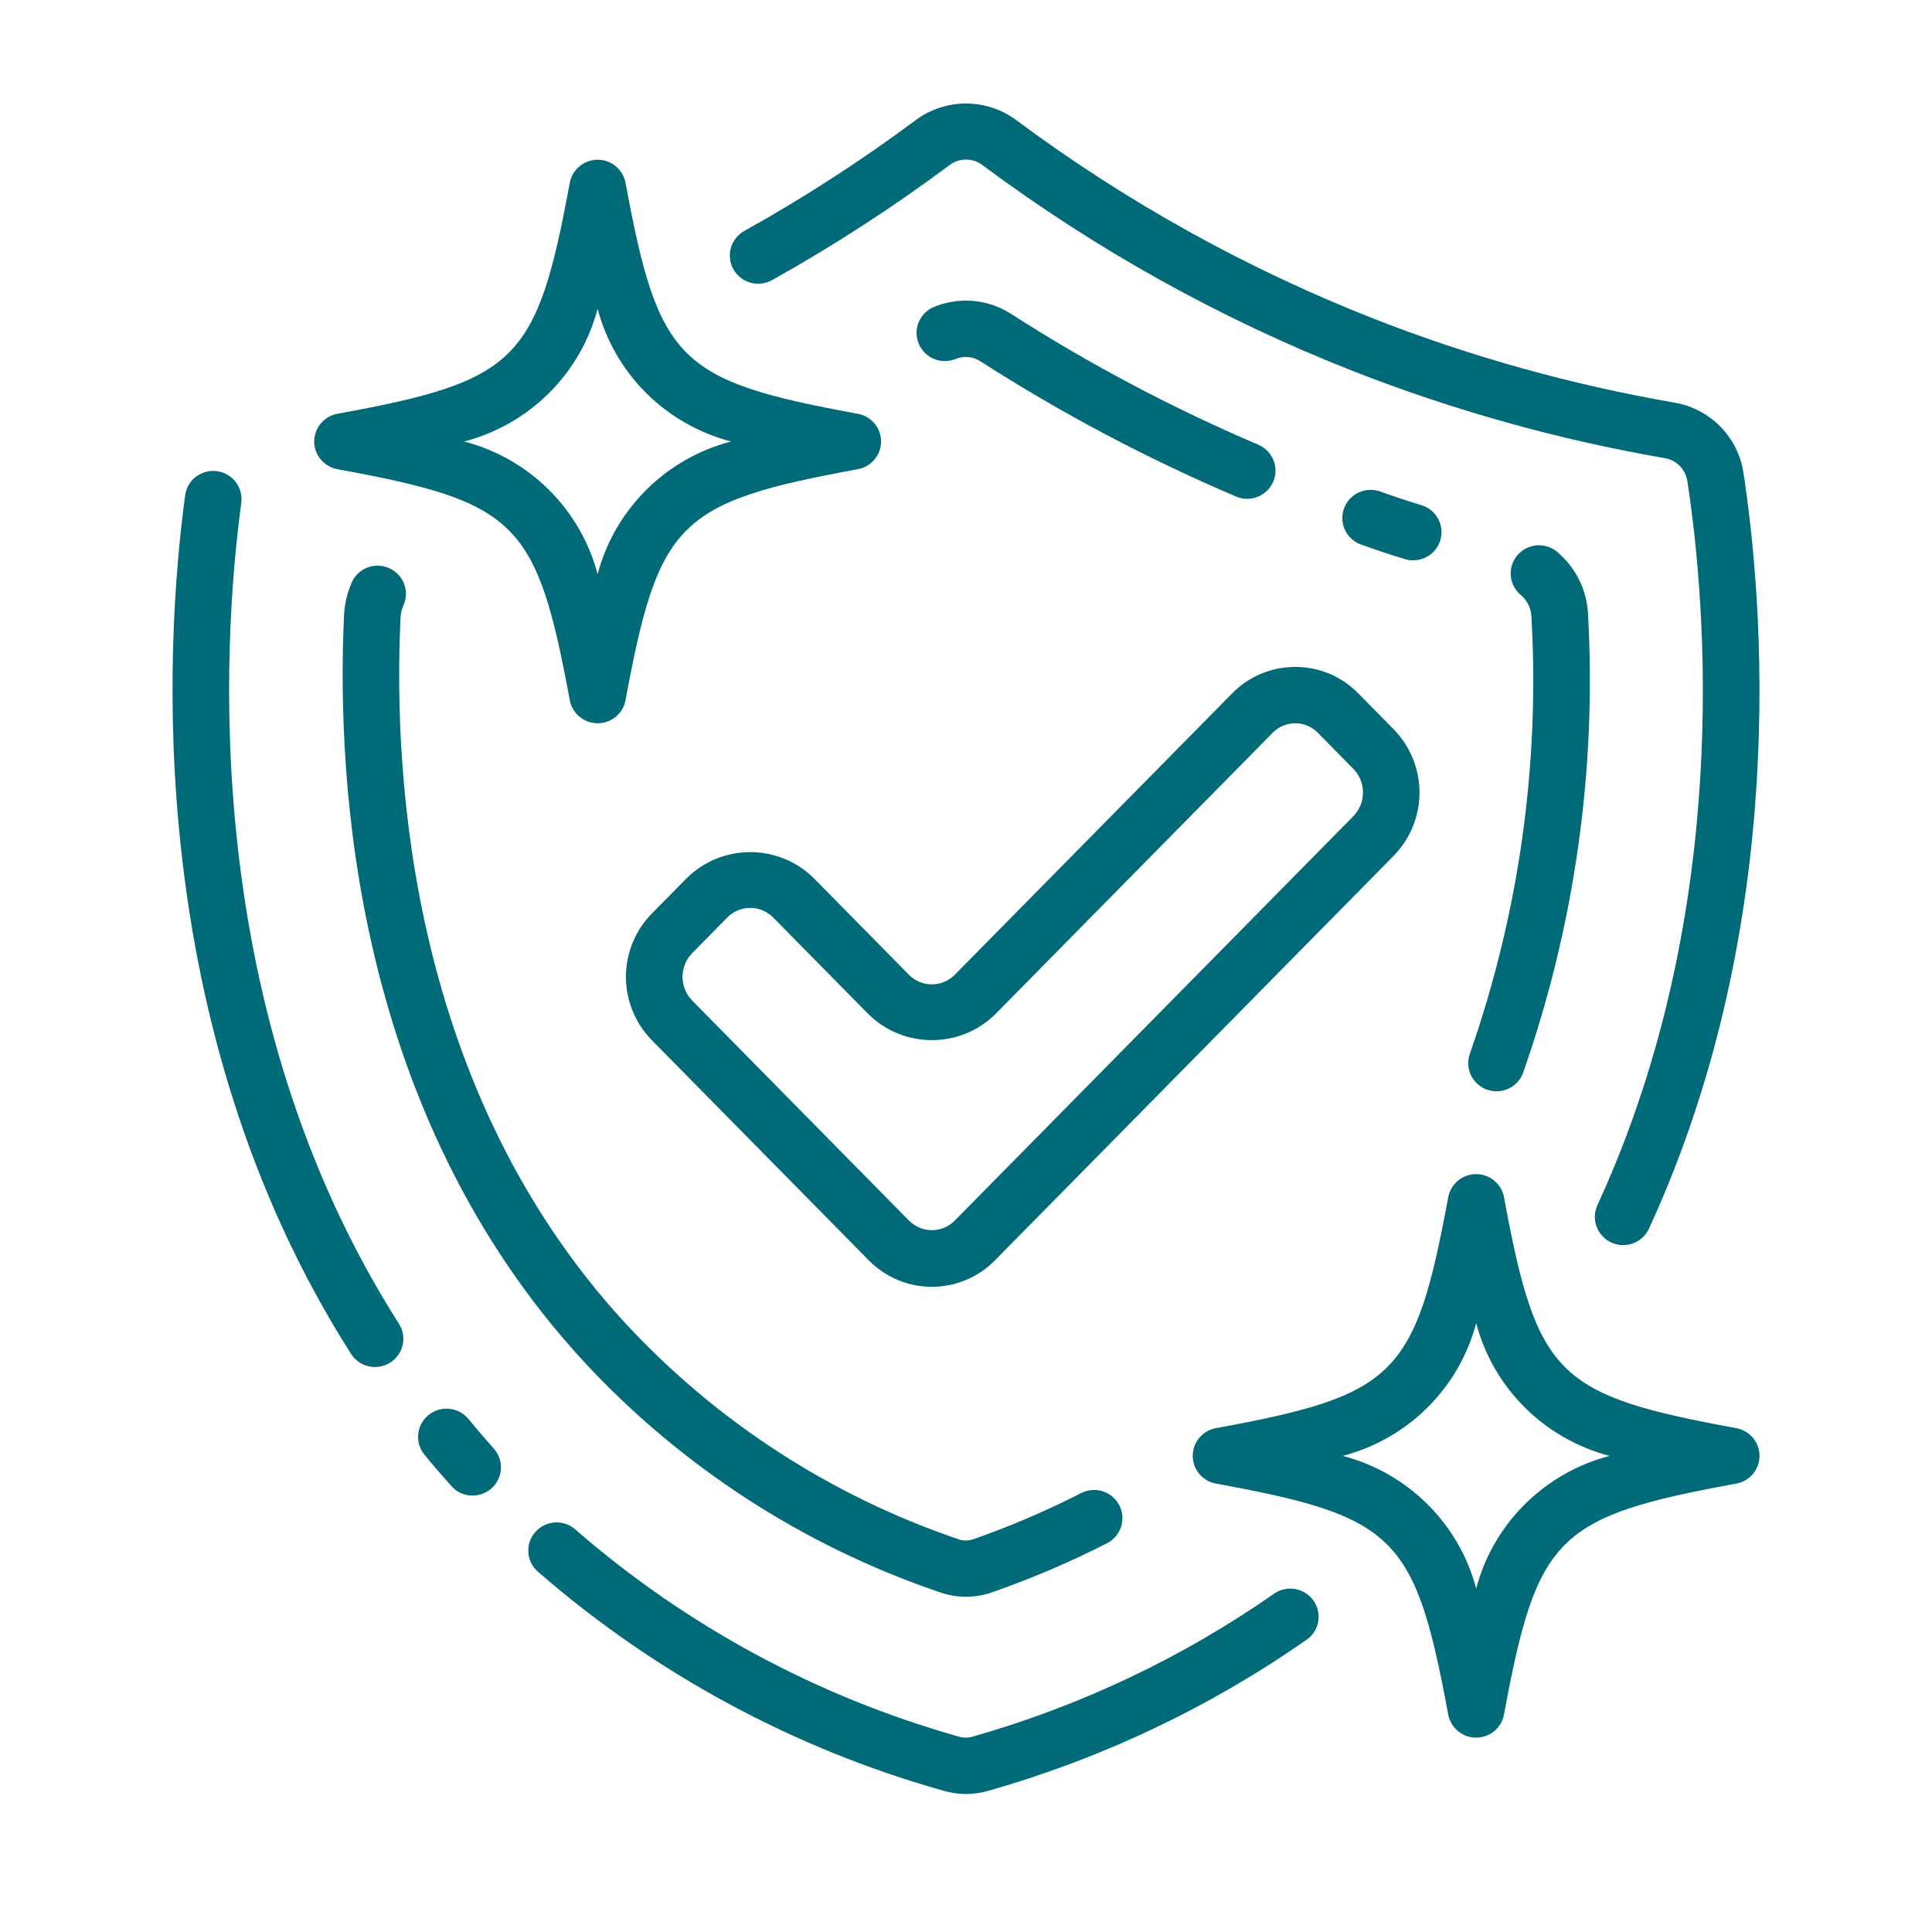 <?xml version="1.0" encoding="UTF-8"?> <svg xmlns="http://www.w3.org/2000/svg" width="56" height="56" viewBox="0 0 56 56" fill="none"><path d="M27.315 51.896C27.537 51.965 27.769 52 28.001 52C28.228 51.999 28.454 51.966 28.671 51.9C31.973 50.959 35.094 49.474 37.903 47.508C38.07 47.379 38.181 47.191 38.212 46.983C38.242 46.775 38.192 46.563 38.069 46.391C37.947 46.22 37.763 46.102 37.556 46.062C37.348 46.021 37.133 46.062 36.955 46.176C34.292 48.038 31.333 49.444 28.202 50.334C28.066 50.377 27.92 50.377 27.783 50.334C23.694 49.18 19.913 47.14 16.71 44.362C16.63 44.284 16.536 44.223 16.431 44.183C16.327 44.142 16.216 44.124 16.104 44.128C15.992 44.132 15.883 44.158 15.782 44.206C15.681 44.254 15.59 44.321 15.517 44.405C15.443 44.488 15.387 44.586 15.352 44.692C15.318 44.797 15.306 44.909 15.316 45.02C15.326 45.13 15.359 45.238 15.413 45.335C15.466 45.433 15.539 45.519 15.627 45.587C19.008 48.521 22.999 50.676 27.315 51.896Z" fill="#016A78"></path><path d="M6.289 13.657C6.182 13.643 6.073 13.649 5.969 13.677C5.865 13.704 5.767 13.752 5.681 13.817C5.595 13.883 5.523 13.964 5.469 14.057C5.415 14.149 5.38 14.252 5.366 14.358C4.787 18.663 4.097 29.703 10.175 39.243C10.233 39.334 10.308 39.413 10.396 39.474C10.485 39.536 10.584 39.58 10.689 39.603C10.795 39.627 10.904 39.63 11.01 39.611C11.116 39.593 11.218 39.554 11.309 39.497C11.4 39.439 11.479 39.365 11.541 39.277C11.603 39.189 11.647 39.09 11.671 38.986C11.695 38.881 11.697 38.773 11.679 38.667C11.661 38.561 11.621 38.46 11.564 38.37C5.772 29.284 6.439 18.703 6.993 14.575C7.022 14.36 6.964 14.143 6.832 13.971C6.7 13.799 6.505 13.686 6.289 13.657Z" fill="#016A78"></path><path d="M12.425 41.013C12.341 41.08 12.271 41.163 12.219 41.257C12.168 41.351 12.135 41.455 12.123 41.561C12.112 41.668 12.121 41.776 12.152 41.879C12.182 41.982 12.233 42.078 12.3 42.162C12.547 42.465 12.811 42.769 13.082 43.073C13.153 43.154 13.24 43.219 13.337 43.266C13.434 43.313 13.54 43.341 13.648 43.347C13.755 43.354 13.863 43.34 13.966 43.304C14.068 43.27 14.162 43.215 14.243 43.144C14.324 43.073 14.39 42.986 14.437 42.89C14.485 42.793 14.512 42.688 14.519 42.581C14.525 42.474 14.511 42.367 14.476 42.265C14.44 42.163 14.386 42.07 14.314 41.989C14.06 41.704 13.814 41.418 13.584 41.137C13.516 41.053 13.432 40.983 13.337 40.931C13.242 40.879 13.138 40.847 13.03 40.835C12.923 40.824 12.814 40.833 12.71 40.864C12.606 40.894 12.509 40.945 12.425 41.013Z" fill="#016A78"></path><path d="M48.528 11.669C45.543 11.152 42.619 10.336 39.801 9.231C36.114 7.78 32.638 5.848 29.463 3.486C29.041 3.171 28.528 3 28 3C27.472 3 26.958 3.171 26.537 3.486C24.955 4.662 23.298 5.734 21.575 6.694C21.48 6.747 21.398 6.817 21.331 6.901C21.264 6.986 21.214 7.082 21.185 7.185C21.155 7.289 21.147 7.397 21.16 7.504C21.172 7.61 21.206 7.713 21.259 7.807C21.312 7.901 21.383 7.983 21.468 8.05C21.553 8.116 21.65 8.165 21.754 8.194C21.858 8.223 21.967 8.231 22.074 8.218C22.181 8.205 22.285 8.171 22.379 8.119C24.166 7.121 25.885 6.007 27.525 4.785C27.661 4.681 27.828 4.625 28 4.625C28.172 4.625 28.34 4.681 28.476 4.785C31.768 7.237 35.374 9.242 39.198 10.748C42.123 11.895 45.157 12.743 48.254 13.28C48.423 13.308 48.578 13.389 48.696 13.512C48.814 13.635 48.89 13.792 48.911 13.961C49.44 17.412 50.244 26.365 46.307 34.921C46.261 35.019 46.234 35.125 46.228 35.233C46.223 35.342 46.239 35.45 46.277 35.552C46.314 35.653 46.371 35.747 46.445 35.827C46.519 35.906 46.608 35.971 46.707 36.016C46.806 36.061 46.913 36.086 47.022 36.089C47.131 36.093 47.239 36.075 47.341 36.036C47.443 35.998 47.536 35.94 47.615 35.865C47.694 35.79 47.757 35.701 47.801 35.602C51.922 26.645 51.087 17.312 50.536 13.713C50.462 13.205 50.227 12.734 49.867 12.366C49.506 11.999 49.037 11.755 48.528 11.669Z" fill="#016A78"></path><path d="M27.208 46.142C27.462 46.234 27.731 46.282 28.001 46.283C28.267 46.282 28.532 46.236 28.782 46.145C29.915 45.748 31.02 45.276 32.089 44.731C32.185 44.682 32.27 44.614 32.34 44.533C32.41 44.451 32.462 44.356 32.495 44.254C32.528 44.152 32.541 44.044 32.532 43.937C32.523 43.83 32.493 43.726 32.443 43.63C32.394 43.535 32.326 43.45 32.244 43.381C32.161 43.312 32.066 43.259 31.963 43.226C31.86 43.194 31.752 43.181 31.645 43.19C31.537 43.199 31.432 43.229 31.336 43.278C30.332 43.792 29.293 44.236 28.227 44.609C28.078 44.667 27.912 44.667 27.763 44.609C24.08 43.355 20.77 41.207 18.132 38.361C11.932 31.638 11.385 22.638 11.61 17.888C11.618 17.762 11.65 17.638 11.705 17.523C11.784 17.331 11.787 17.115 11.712 16.92C11.636 16.726 11.489 16.567 11.3 16.477C11.111 16.387 10.895 16.372 10.695 16.435C10.496 16.498 10.328 16.635 10.226 16.818C10.08 17.125 9.994 17.458 9.974 17.798C9.736 22.818 10.322 32.31 16.924 39.468C19.741 42.508 23.276 44.801 27.208 46.142Z" fill="#016A78"></path><path d="M43.095 31.582C43.185 31.615 43.28 31.632 43.377 31.632C43.545 31.632 43.709 31.581 43.847 31.485C43.985 31.389 44.09 31.253 44.148 31.096C45.644 26.827 46.283 22.307 46.029 17.794C46.013 17.463 45.932 17.14 45.789 16.841C45.647 16.543 45.446 16.275 45.199 16.054C45.121 15.973 45.027 15.91 44.923 15.867C44.819 15.824 44.707 15.803 44.594 15.805C44.482 15.807 44.371 15.832 44.268 15.878C44.166 15.925 44.074 15.992 43.999 16.075C43.923 16.158 43.866 16.256 43.83 16.362C43.794 16.468 43.781 16.58 43.79 16.692C43.8 16.803 43.833 16.912 43.886 17.01C43.94 17.109 44.013 17.195 44.102 17.264C44.188 17.342 44.257 17.436 44.307 17.54C44.356 17.644 44.384 17.758 44.389 17.873C44.634 22.168 44.029 26.469 42.608 30.532C42.57 30.633 42.553 30.74 42.557 30.847C42.562 30.954 42.587 31.06 42.632 31.157C42.678 31.255 42.742 31.343 42.821 31.415C42.9 31.488 42.993 31.545 43.095 31.582Z" fill="#016A78"></path><path d="M27.682 10.414C27.798 10.361 27.925 10.339 28.052 10.348C28.18 10.357 28.302 10.399 28.409 10.467C30.774 11.985 33.263 13.301 35.85 14.402C36.049 14.48 36.27 14.477 36.467 14.395C36.664 14.313 36.821 14.158 36.905 13.963C36.989 13.768 36.993 13.548 36.916 13.35C36.84 13.152 36.689 12.991 36.496 12.901C33.994 11.835 31.586 10.562 29.299 9.094C28.964 8.879 28.58 8.751 28.182 8.72C27.784 8.69 27.385 8.758 27.02 8.919C26.832 9.013 26.688 9.175 26.616 9.371C26.544 9.568 26.552 9.785 26.636 9.976C26.72 10.168 26.875 10.32 27.069 10.401C27.263 10.483 27.48 10.487 27.677 10.414H27.682Z" fill="#016A78"></path><path d="M40.726 16.207C40.802 16.23 40.882 16.241 40.962 16.241C41.159 16.241 41.35 16.17 41.499 16.042C41.648 15.914 41.746 15.736 41.774 15.542C41.803 15.348 41.76 15.151 41.654 14.985C41.548 14.82 41.386 14.698 41.197 14.642C40.8 14.523 40.404 14.389 40.008 14.247C39.803 14.174 39.577 14.184 39.38 14.277C39.182 14.369 39.03 14.535 38.956 14.739C38.882 14.943 38.893 15.168 38.986 15.364C39.078 15.56 39.246 15.711 39.451 15.784C39.876 15.936 40.301 16.08 40.726 16.207Z" fill="#016A78"></path><path d="M23.574 25.441C23.086 24.965 22.43 24.699 21.746 24.699C21.062 24.699 20.406 24.965 19.918 25.441L18.889 26.484C18.411 26.974 18.143 27.631 18.143 28.315C18.143 28.998 18.411 29.655 18.889 30.146L25.183 36.532C25.421 36.775 25.705 36.967 26.019 37.099C26.333 37.231 26.671 37.299 27.011 37.299C27.352 37.299 27.689 37.231 28.003 37.099C28.317 36.967 28.601 36.775 28.839 36.532L40.399 24.803C40.877 24.312 41.145 23.655 41.145 22.972C41.145 22.288 40.877 21.631 40.399 21.141L39.37 20.098C39.133 19.854 38.849 19.661 38.535 19.529C38.221 19.398 37.884 19.33 37.543 19.331C37.202 19.33 36.865 19.398 36.551 19.529C36.236 19.661 35.952 19.854 35.715 20.098L27.664 28.265C27.49 28.436 27.255 28.532 27.01 28.532C26.766 28.532 26.531 28.436 26.357 28.265L23.574 25.441ZM28.839 29.407L36.889 21.24C36.974 21.153 37.076 21.083 37.188 21.036C37.301 20.988 37.422 20.964 37.544 20.964C37.666 20.964 37.787 20.988 37.899 21.036C38.011 21.083 38.113 21.153 38.198 21.24L39.226 22.284C39.406 22.468 39.507 22.715 39.507 22.972C39.507 23.228 39.406 23.475 39.226 23.659L27.665 35.389C27.491 35.56 27.256 35.657 27.011 35.657C26.766 35.657 26.532 35.56 26.357 35.389L20.063 29.002C19.884 28.818 19.783 28.572 19.783 28.315C19.783 28.058 19.884 27.811 20.063 27.627L21.092 26.583C21.266 26.412 21.501 26.316 21.746 26.316C21.991 26.316 22.226 26.412 22.4 26.583L25.183 29.407C25.672 29.883 26.328 30.149 27.011 30.149C27.695 30.149 28.351 29.883 28.839 29.407Z" fill="#016A78"></path><path d="M9.107 12.797C9.108 12.988 9.175 13.173 9.298 13.319C9.421 13.466 9.591 13.565 9.78 13.6C14.989 14.554 15.555 15.116 16.516 20.297C16.551 20.484 16.651 20.654 16.799 20.775C16.946 20.897 17.132 20.964 17.324 20.964C17.515 20.964 17.701 20.897 17.849 20.775C17.996 20.654 18.096 20.484 18.131 20.297C19.091 15.118 19.657 14.555 24.867 13.6C25.056 13.565 25.226 13.465 25.348 13.319C25.471 13.172 25.538 12.987 25.538 12.797C25.538 12.606 25.471 12.422 25.348 12.275C25.226 12.128 25.056 12.029 24.867 11.994C19.658 11.04 19.092 10.477 18.131 5.297C18.096 5.109 17.996 4.94 17.849 4.818C17.701 4.697 17.515 4.63 17.324 4.63C17.132 4.63 16.946 4.697 16.799 4.818C16.651 4.94 16.551 5.109 16.516 5.297C15.557 10.476 14.991 11.038 9.78 11.994C9.591 12.028 9.421 12.128 9.298 12.274C9.175 12.421 9.108 12.606 9.107 12.797ZM17.322 8.951C17.566 9.875 18.053 10.719 18.733 11.395C19.412 12.07 20.261 12.554 21.19 12.797C20.261 13.039 19.412 13.523 18.733 14.199C18.053 14.875 17.566 15.718 17.322 16.643C17.078 15.718 16.591 14.875 15.912 14.199C15.232 13.523 14.384 13.039 13.454 12.797C14.384 12.554 15.232 12.07 15.912 11.395C16.591 10.719 17.078 9.875 17.322 8.951Z" fill="#016A78"></path><path d="M50.329 41.396C45.12 40.442 44.554 39.88 43.593 34.699C43.558 34.512 43.458 34.343 43.311 34.221C43.163 34.099 42.978 34.032 42.786 34.032C42.594 34.032 42.408 34.099 42.261 34.221C42.114 34.343 42.014 34.512 41.978 34.699C41.019 39.878 40.453 40.441 35.242 41.396C35.054 41.431 34.884 41.531 34.761 41.677C34.639 41.824 34.572 42.009 34.572 42.199C34.572 42.39 34.639 42.574 34.761 42.721C34.884 42.868 35.054 42.967 35.242 43.002C40.451 43.956 41.017 44.519 41.978 49.699C42.014 49.887 42.114 50.056 42.261 50.178C42.408 50.299 42.594 50.366 42.786 50.366C42.978 50.366 43.163 50.299 43.311 50.178C43.458 50.056 43.558 49.887 43.593 49.699C44.553 44.52 45.119 43.958 50.329 43.002C50.518 42.967 50.688 42.868 50.81 42.721C50.933 42.574 51 42.39 51 42.199C51 42.009 50.933 41.824 50.81 41.677C50.688 41.531 50.518 41.431 50.329 41.396ZM42.788 46.045C42.544 45.121 42.057 44.277 41.377 43.602C40.697 42.926 39.849 42.442 38.919 42.199C39.849 41.957 40.697 41.473 41.377 40.797C42.057 40.121 42.544 39.278 42.788 38.353C43.032 39.278 43.518 40.121 44.198 40.797C44.878 41.473 45.726 41.957 46.656 42.199C45.726 42.442 44.878 42.926 44.198 43.602C43.518 44.277 43.032 45.121 42.788 46.045Z" fill="#016A78"></path></svg> 